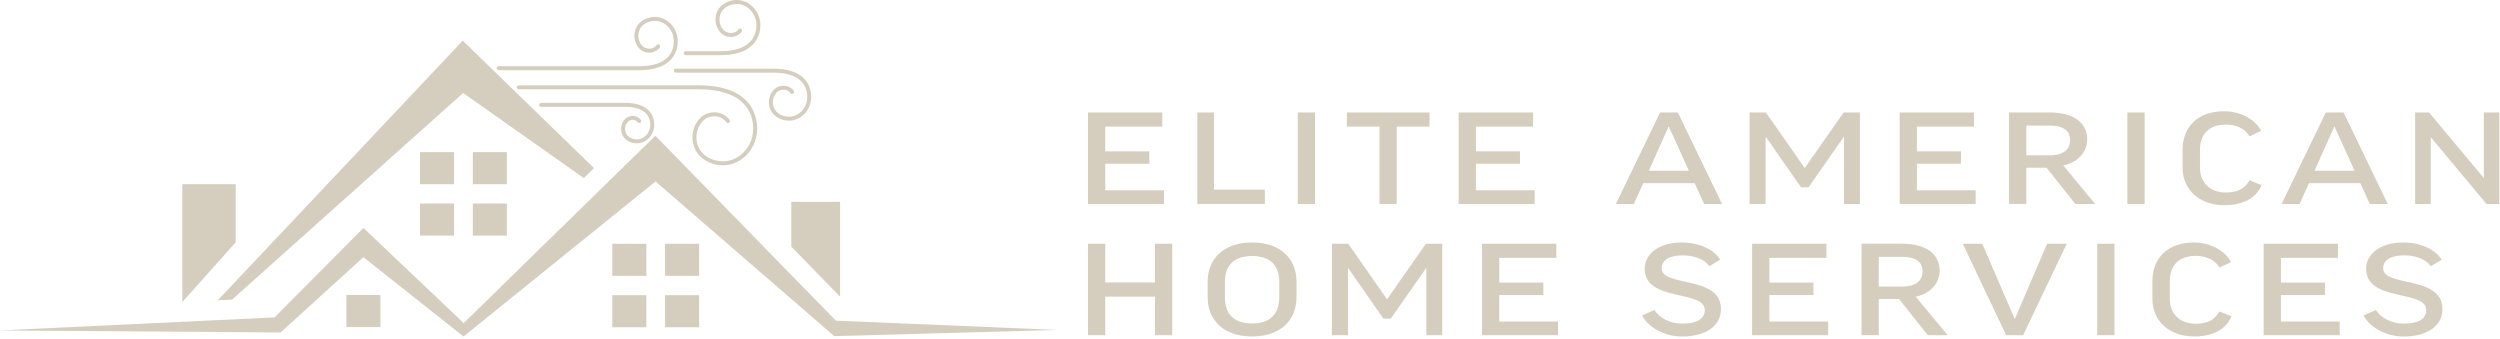 <?xml version="1.0" encoding="UTF-8" standalone="no"?><!DOCTYPE svg PUBLIC "-//W3C//DTD SVG 1.1//EN" "http://www.w3.org/Graphics/SVG/1.1/DTD/svg11.dtd"><svg width="100%" height="100%" viewBox="0 0 1122 152" version="1.1" xmlns="http://www.w3.org/2000/svg" xmlns:xlink="http://www.w3.org/1999/xlink" xml:space="preserve" xmlns:serif="http://www.serif.com/" style="fill-rule:evenodd;clip-rule:evenodd;stroke-linejoin:round;stroke-miterlimit:2;"><g id="Logo"><g><rect x="274.802" y="109.399" width="15.278" height="14.399" style="fill:#d5cebe;"/><rect x="298.483" y="109.399" width="15.278" height="14.399" style="fill:#d5cebe;"/><rect x="274.802" y="132.476" width="15.278" height="14.399" style="fill:#d5cebe;"/><rect x="298.483" y="132.476" width="15.278" height="14.399" style="fill:#d5cebe;"/><rect x="188.516" y="68.272" width="15.278" height="14.399" style="fill:#d5cebe;"/><rect x="212.197" y="68.272" width="15.278" height="14.399" style="fill:#d5cebe;"/><rect x="188.516" y="91.349" width="15.278" height="14.399" style="fill:#d5cebe;"/><rect x="155.464" y="132.396" width="15.278" height="14.399" style="fill:#d5cebe;"/><rect x="212.197" y="91.349" width="15.278" height="14.399" style="fill:#d5cebe;"/><path d="M0,148.296l125.929,0.915l37.174,-33.799l44.91,35.611l86.188,-69.587l80.21,69.418l100.17,-2.771l-99.45,-4.175l-80.992,-82.973l-86.037,84.065l-44.999,-42.69l-39.892,40.141l-123.211,5.845Z" style="fill:#d5cebe;fill-rule:nonzero;"/><path d="M377.05,90.612l-21.923,0l0,20.084l21.923,22.464l-0,-42.548Z" style="fill:#d5cebe;fill-rule:nonzero;"/><path d="M207.853,41.74l54.158,38.168l4.565,-4.459l-58.891,-57.204l-109.949,116.523l6.431,-0.311l103.686,-92.717Z" style="fill:#d5cebe;fill-rule:nonzero;"/><path d="M81.836,82.671l23.956,-0l0,26.07l-23.956,26.782l-0,-52.852Z" style="fill:#d5cebe;fill-rule:nonzero;"/><path d="M324.447,74.179c-1.386,0 -2.798,-0.195 -4.202,-0.604c-4.947,-1.421 -8.305,-4.841 -9.229,-9.389c-0.906,-4.459 0.684,-9.22 3.944,-11.849c1.99,-1.608 4.912,-2.292 7.435,-1.741c3.562,0.773 5.018,3.171 5.081,3.269c0.248,0.426 0.106,0.968 -0.311,1.217c-0.427,0.248 -0.968,0.106 -1.217,-0.311c-0.045,-0.071 -1.155,-1.839 -3.926,-2.443c-1.661,-0.364 -4.14,-0.071 -5.943,1.386c-2.718,2.185 -4.077,6.351 -3.322,10.117c0.462,2.283 2.114,6.351 7.977,8.039c4.015,1.154 8.056,0.417 11.378,-2.07c3.687,-2.762 5.898,-7.204 5.925,-11.885c0.018,-3.207 -0.755,-7.826 -4.512,-11.61c-4.113,-4.139 -10.819,-6.235 -19.933,-6.235l-80.725,-0c-0.489,-0 -0.888,-0.4 -0.888,-0.888c-0,-0.489 0.399,-0.889 0.888,-0.889l80.725,0c9.602,0 16.726,2.274 21.194,6.76c4.406,4.432 5.045,9.966 5.028,12.871c-0.027,5.232 -2.505,10.206 -6.636,13.297c-2.611,1.954 -5.614,2.967 -8.731,2.967l-0,-0.009Z" style="fill:#d5cebe;fill-rule:nonzero;"/><path d="M285.798,64.346c-0.71,0 -1.43,-0.098 -2.149,-0.311c-2.55,-0.728 -4.282,-2.505 -4.761,-4.859c-0.471,-2.309 0.364,-4.778 2.06,-6.146c1.058,-0.853 2.621,-1.217 3.962,-0.933c1.874,0.409 2.656,1.643 2.736,1.785c0.249,0.427 0.107,0.969 -0.311,1.217c-0.426,0.249 -0.968,0.107 -1.217,-0.311c-0.009,-0.017 -0.471,-0.71 -1.59,-0.959c-0.666,-0.142 -1.723,-0.027 -2.469,0.577c-1.173,0.951 -1.768,2.763 -1.43,4.406c0.346,1.715 1.59,2.958 3.508,3.509c1.786,0.515 3.589,0.186 5.063,-0.924c1.653,-1.243 2.647,-3.233 2.656,-5.338c0,-1.457 -0.337,-3.545 -2.034,-5.25c-1.883,-1.901 -5.001,-2.86 -9.247,-2.86l-37.706,-0c-0.489,-0 -0.889,-0.4 -0.889,-0.888c0,-0.489 0.4,-0.889 0.889,-0.889l37.706,0c4.735,0 8.27,1.137 10.509,3.385c2.238,2.247 2.558,5.045 2.549,6.51c-0.018,2.656 -1.27,5.179 -3.367,6.751c-1.332,1.004 -2.878,1.519 -4.468,1.519l0,0.009Z" style="fill:#d5cebe;fill-rule:nonzero;"/><path d="M354.061,54.149c-0.906,-0 -1.829,-0.133 -2.744,-0.391c-3.243,-0.933 -5.454,-3.189 -6.058,-6.182c-0.595,-2.932 0.453,-6.067 2.611,-7.808c1.333,-1.075 3.287,-1.537 4.974,-1.164c2.39,0.515 3.385,2.15 3.42,2.221c0.249,0.426 0.107,0.968 -0.311,1.217c-0.426,0.249 -0.968,0.106 -1.217,-0.311c-0.017,-0.036 -0.666,-1.039 -2.274,-1.386c-0.968,-0.213 -2.424,-0.044 -3.481,0.817c-1.626,1.315 -2.443,3.811 -1.981,6.076c0.275,1.368 1.27,3.811 4.805,4.832c2.443,0.702 4.895,0.249 6.902,-1.261c2.247,-1.679 3.597,-4.397 3.606,-7.248c0.009,-1.963 -0.462,-4.797 -2.753,-7.106c-2.541,-2.55 -6.698,-3.847 -12.365,-3.847l-43.898,0c-0.488,0 -0.888,-0.399 -0.888,-0.888c-0,-0.488 0.4,-0.888 0.888,-0.888l43.898,-0c6.156,-0 10.739,1.466 13.617,4.37c2.869,2.887 3.278,6.476 3.269,8.368c-0.018,3.411 -1.634,6.644 -4.326,8.66c-1.705,1.279 -3.677,1.937 -5.711,1.937l0.017,-0.018Z" style="fill:#d5cebe;fill-rule:nonzero;"/><path d="M286.855,31.498l-63.04,0c-0.488,0 -0.888,-0.4 -0.888,-0.888c0,-0.489 0.4,-0.888 0.888,-0.888l63.04,-0c5.827,-0 10.109,-1.333 12.72,-3.953c2.363,-2.381 2.852,-5.285 2.834,-7.311c-0.018,-2.94 -1.404,-5.738 -3.722,-7.47c-2.078,-1.554 -4.601,-2.016 -7.115,-1.297c-3.651,1.048 -4.672,3.571 -4.956,4.983c-0.471,2.337 0.364,4.913 2.043,6.263c1.092,0.879 2.593,1.057 3.597,0.844c1.661,-0.365 2.327,-1.404 2.354,-1.448c0.258,-0.409 0.799,-0.542 1.217,-0.293c0.417,0.248 0.551,0.79 0.302,1.208c-0.045,0.071 -1.057,1.741 -3.5,2.274c-1.723,0.373 -3.722,-0.089 -5.09,-1.191c-2.202,-1.776 -3.277,-4.992 -2.673,-7.994c0.622,-3.073 2.887,-5.383 6.209,-6.333c3.055,-0.88 6.138,-0.311 8.669,1.581c2.754,2.06 4.415,5.383 4.433,8.882c0.008,1.937 -0.409,5.623 -3.358,8.572c-2.958,2.976 -7.657,4.477 -13.981,4.477l0.017,-0.018Z" style="fill:#d5cebe;fill-rule:nonzero;"/><path d="M323.31,24.765l-15.545,0c-0.488,0 -0.888,-0.4 -0.888,-0.888c-0,-0.489 0.4,-0.888 0.888,-0.888l15.545,-0c6.058,-0 10.508,-1.386 13.226,-4.113c2.46,-2.478 2.967,-5.507 2.958,-7.612c-0.018,-3.065 -1.466,-5.97 -3.873,-7.782c-2.167,-1.625 -4.797,-2.105 -7.417,-1.35c-3.802,1.093 -4.868,3.722 -5.17,5.197c-0.488,2.433 0.382,5.125 2.132,6.528c1.146,0.924 2.709,1.102 3.758,0.88c1.741,-0.373 2.433,-1.475 2.469,-1.519c0.258,-0.418 0.799,-0.542 1.217,-0.293c0.417,0.248 0.551,0.79 0.302,1.208c-0.045,0.071 -1.084,1.794 -3.615,2.336c-1.786,0.391 -3.847,-0.098 -5.25,-1.235c-2.283,-1.839 -3.384,-5.161 -2.763,-8.27c0.64,-3.18 2.985,-5.56 6.423,-6.546c3.162,-0.906 6.351,-0.329 8.971,1.634c2.851,2.141 4.566,5.57 4.584,9.194c0.008,1.998 -0.427,5.818 -3.474,8.874c-3.064,3.082 -7.932,4.636 -14.478,4.636l-0,0.009Z" style="fill:#d5cebe;fill-rule:nonzero;"/></g></g><g id="Name"><g><path d="M496.031,109.385l-0,17.371l22.318,0l0,-17.371l7.746,0l-0,41.056l-7.746,-0l0,-17.305l-22.318,0l-0,17.305l-7.746,-0l0,-41.056l7.746,0Z" style="fill:#d5cebe;fill-rule:nonzero;"/><path d="M581.88,126.488l0,6.828c0,10.521 -7.32,17.684 -19.945,17.684c-12.626,0 -19.946,-7.141 -19.946,-17.684l-0,-6.761c-0,-10.589 7.32,-17.73 19.946,-17.73c12.625,0 19.945,7.141 19.945,17.685l0,-0.022Zm-7.745,0.067c-0,-7.589 -4.164,-11.663 -12.2,-11.663c-8.037,-0 -12.201,4.074 -12.201,11.663l0,6.761c0,7.7 4.097,11.842 12.201,11.842c8.103,-0 12.2,-4.142 12.2,-11.842l-0,-6.761Z" style="fill:#d5cebe;fill-rule:nonzero;"/><path d="M647.269,109.385l0,41.056l-7.141,-0l0,-30.087l-0.112,0l-15.826,22.632l-3.336,0l-15.782,-22.632l-0.112,0l0,30.087l-7.208,-0l-0,-41.056l7.32,0l17.439,24.938l17.438,-24.938l7.32,0Z" style="fill:#d5cebe;fill-rule:nonzero;"/><path d="M698.488,109.385l0,6.335l-25.609,0l-0,11.104l19.767,-0l-0,5.574l-19.767,-0l-0,11.909l26.37,-0l0,6.134l-34.116,-0l0,-41.056l33.355,0Z" style="fill:#d5cebe;fill-rule:nonzero;"/><path d="M772.071,116.526l-4.948,2.955c-1.97,-2.955 -6.603,-4.88 -11.842,-4.88c-7.096,-0 -9.536,2.821 -9.536,5.776c-0,8.596 26.617,3.134 26.617,18.244c-0,7.835 -6.962,12.402 -17.506,12.402c-7.925,-0 -15.245,-4.209 -17.864,-9.469l5.529,-2.441c2.082,3.582 7.253,6.134 12.268,6.134c6.671,0 10.297,-2.015 10.297,-6.134c0,-9.223 -26.975,-3.38 -26.975,-18.557c0,-6.448 6.313,-11.731 16.499,-11.731c7.924,0 14.416,3 17.438,7.701l0.023,0Z" style="fill:#d5cebe;fill-rule:nonzero;"/><path d="M819.708,109.385l-0,6.335l-25.61,0l0,11.104l19.767,-0l0,5.574l-19.767,-0l0,11.909l26.371,-0l-0,6.134l-34.116,-0l-0,-41.056l33.355,0Z" style="fill:#d5cebe;fill-rule:nonzero;"/><path d="M852.302,134.189l-9.112,-0l0,16.229l-7.745,0l-0,-41.055l18.043,-0c11.618,-0 17.036,5.148 17.036,12.043c-0,5.328 -3.739,10.343 -10.768,11.73l14.349,17.305l-8.932,-0l-12.849,-16.23l-0.022,-0.022Zm-9.112,-5.575l10.365,0c7.499,0 9.29,-3.581 9.29,-6.827c0,-3.448 -1.903,-6.514 -9.29,-6.514l-10.365,-0l0,13.341Z" style="fill:#d5cebe;fill-rule:nonzero;"/><path d="M907.975,150.441l-7.611,-0l-19.476,-41.056l8.753,0l14.529,33.713l0.111,0l14.462,-33.713l8.82,0l-19.588,41.056Z" style="fill:#d5cebe;fill-rule:nonzero;"/><rect x="941.241" y="109.385" width="7.746" height="41.056" style="fill:#d5cebe;fill-rule:nonzero;"/><path d="M1001.32,117.645l-5.305,2.44c-1.5,-2.954 -5.239,-5.26 -10.656,-5.26c-7.499,-0 -11.551,4.32 -11.551,11.349l-0,7.903c-0,6.514 4.231,11.215 11.663,11.215c5.529,-0 8.686,-1.948 10.588,-5.507l5.418,2.194c-2.373,5.708 -8.216,9.021 -16.678,9.021c-11.125,0 -18.804,-6.827 -18.804,-16.923l0,-7.835c0,-10.79 7.253,-17.417 18.625,-17.417c7.925,0 14.462,4.254 16.678,8.843l0.022,-0.023Z" style="fill:#d5cebe;fill-rule:nonzero;"/><path d="M1049.28,109.385l-0,6.335l-25.61,0l0,11.104l19.767,-0l-0,5.574l-19.767,-0l0,11.909l26.371,-0l-0,6.134l-34.116,-0l-0,-41.056l33.355,0Z" style="fill:#d5cebe;fill-rule:nonzero;"/><path d="M1095.88,116.526l-4.947,2.955c-1.97,-2.955 -6.604,-4.88 -11.842,-4.88c-7.097,-0 -9.537,2.821 -9.537,5.776c0,8.596 26.617,3.134 26.617,18.244c0,7.835 -6.962,12.402 -17.506,12.402c-7.924,-0 -15.244,-4.209 -17.864,-9.469l5.53,-2.441c2.082,3.582 7.253,6.134 12.267,6.134c6.671,0 10.298,-2.015 10.298,-6.134c-0,-9.223 -26.975,-3.38 -26.975,-18.557c-0,-6.448 6.313,-11.731 16.498,-11.731c7.925,0 14.417,3 17.439,7.701l0.022,0Z" style="fill:#d5cebe;fill-rule:nonzero;"/></g><g><path d="M521.64,50.485l0,6.335l-25.609,0l-0,11.103l19.766,0l0,5.575l-19.766,-0l-0,11.909l26.37,-0l0,6.134l-34.116,-0l0,-41.056l33.355,-0Z" style="fill:#d5cebe;fill-rule:nonzero;"/><path d="M544.854,50.485l0,34.653l22.811,0l0,6.403l-30.31,-0l-0,-41.056l7.499,-0Z" style="fill:#d5cebe;fill-rule:nonzero;"/><rect x="582.44" y="50.485" width="7.746" height="41.056" style="fill:#d5cebe;fill-rule:nonzero;"/><path d="M641.561,50.485l0,6.335l-14.707,0l-0,34.721l-7.746,-0l0,-34.721l-14.64,0l-0,-6.335l37.093,-0Z" style="fill:#d5cebe;fill-rule:nonzero;"/><path d="M688.012,50.485l-0,6.335l-25.61,0l0,11.103l19.767,0l0,5.575l-19.767,-0l0,11.909l26.371,-0l-0,6.134l-34.116,-0l-0,-41.056l33.355,-0Z" style="fill:#d5cebe;fill-rule:nonzero;"/><path d="M733.276,91.541l-8.059,-0l19.834,-41.056l7.969,-0l19.834,41.056l-8.036,-0l-4.276,-9.335l-23.035,-0l-4.231,9.335Zm6.716,-14.909l17.976,-0l-9,-19.812l-0.112,0l-8.864,19.812Z" style="fill:#d5cebe;fill-rule:nonzero;"/><path d="M834.729,50.485l-0,41.056l-7.141,-0l-0,-30.087l-0.112,-0l-15.827,22.632l-3.336,0l-15.782,-22.632l-0.112,-0l0,30.087l-7.208,-0l0,-41.056l7.32,-0l17.439,24.938l17.438,-24.938l7.321,-0Z" style="fill:#d5cebe;fill-rule:nonzero;"/><path d="M885.925,50.485l0,6.335l-25.609,0l-0,11.103l19.766,0l0,5.575l-19.766,-0l-0,11.909l26.37,-0l0,6.134l-34.116,-0l0,-41.056l33.355,-0Z" style="fill:#d5cebe;fill-rule:nonzero;"/><path d="M918.519,75.288l-9.111,0l-0,16.23l-7.746,0l0,-41.056l18.043,0c11.619,0 17.036,5.149 17.036,12.044c-0,5.328 -3.761,10.342 -10.768,11.73l14.35,17.305l-8.932,-0l-12.85,-16.23l-0.022,-0.023Zm-9.111,-5.574l10.365,0c7.499,0 9.29,-3.581 9.29,-6.827c-0,-3.448 -1.903,-6.515 -9.29,-6.515l-10.365,0l-0,13.342Z" style="fill:#d5cebe;fill-rule:nonzero;"/><rect x="954.762" y="50.485" width="7.746" height="41.056" style="fill:#d5cebe;fill-rule:nonzero;"/><path d="M1014.85,58.745l-5.305,2.44c-1.5,-2.955 -5.239,-5.26 -10.656,-5.26c-7.499,-0 -11.551,4.32 -11.551,11.349l0,7.902c0,6.515 4.231,11.216 11.663,11.216c5.529,-0 8.686,-1.948 10.589,-5.507l5.417,2.194c-2.373,5.708 -8.216,9.021 -16.678,9.021c-11.125,0 -18.804,-6.828 -18.804,-16.924l0,-7.835c0,-10.79 7.276,-17.416 18.625,-17.416c7.925,0 14.462,4.254 16.678,8.843l0.022,-0.023Z" style="fill:#d5cebe;fill-rule:nonzero;"/><path d="M1032.04,91.541l-8.059,-0l19.834,-41.056l7.969,-0l19.834,41.056l-8.037,-0l-4.275,-9.335l-23.036,-0l-4.23,9.335Zm6.715,-14.909l17.976,-0l-8.999,-19.812l-0.112,0l-8.865,19.812Z" style="fill:#d5cebe;fill-rule:nonzero;"/><path d="M1090.17,50.485l24.467,29.281l0.112,-0l0,-29.281l6.962,-0l0,41.056l-5.775,-0l-24.893,-29.841l-0.112,0l-0,29.841l-7.029,-0l-0,-41.056l6.268,-0Z" style="fill:#d5cebe;fill-rule:nonzero;"/></g></g></svg>